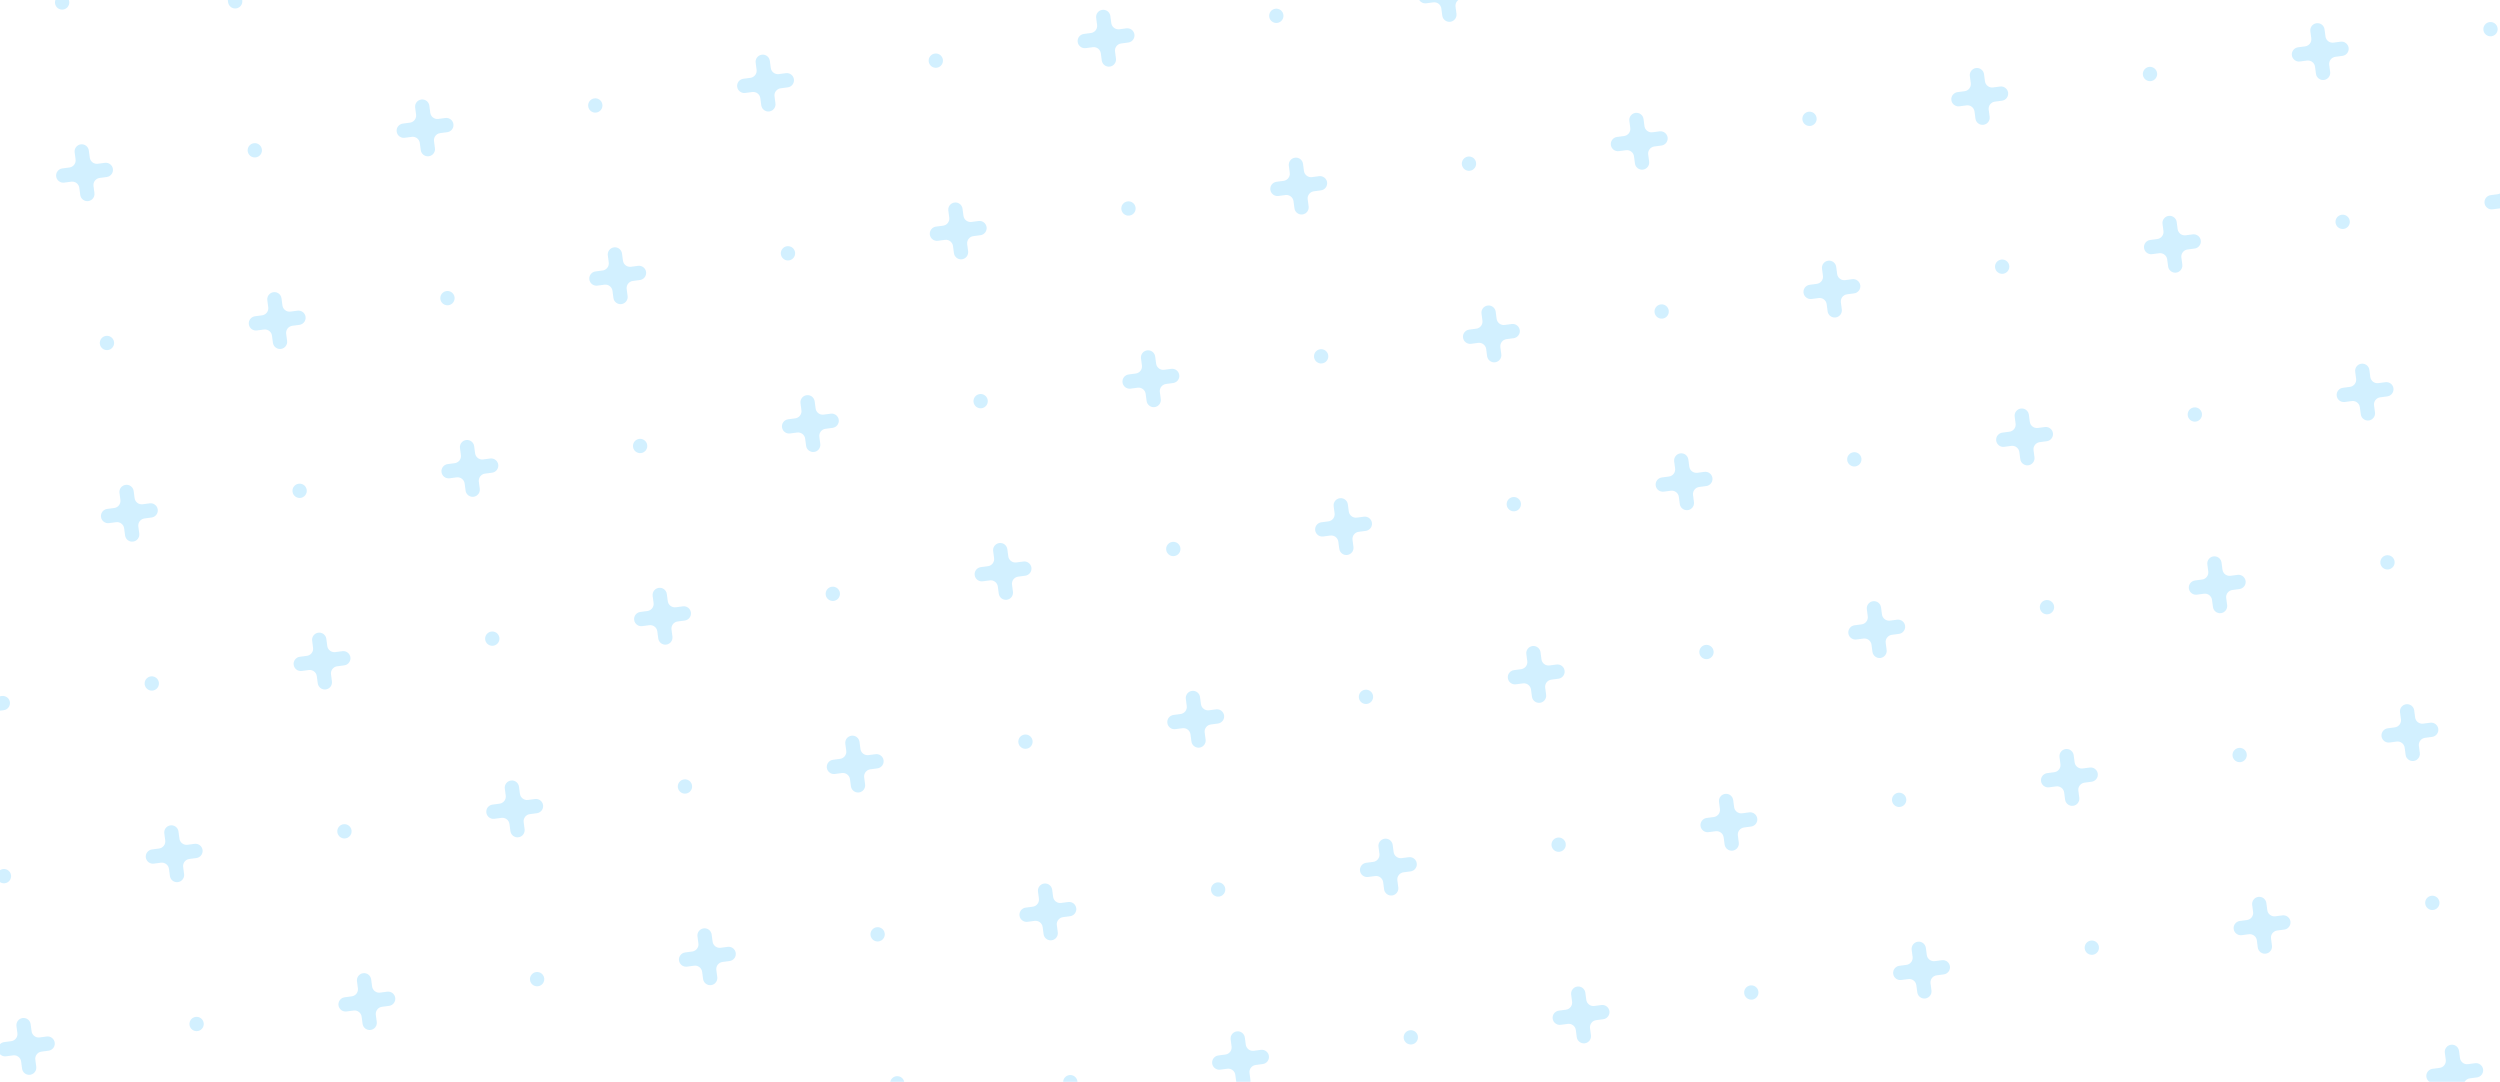 <svg width="3494" height="1512" viewBox="0 0 3494 1512" fill="none" xmlns="http://www.w3.org/2000/svg">
<g opacity="0.25">
<path d="M3425.52 1460.12C3420.05 1460.84 3416.19 1465.87 3416.91 1471.34L3418.22 1481.26C3418.94 1486.73 3415.09 1491.75 3409.61 1492.48L3399.7 1493.78C3394.22 1494.5 3390.37 1499.52 3391.09 1505C3391.81 1510.48 3396.83 1514.33 3402.31 1513.61L3412.22 1512.3C3417.7 1511.58 3422.72 1515.44 3423.44 1520.91L3424.75 1530.83C3425.47 1536.3 3430.49 1540.16 3435.96 1539.44C3441.44 1538.72 3445.29 1533.69 3444.57 1528.22L3443.27 1518.3C3442.55 1512.83 3446.4 1507.8 3451.88 1507.08L3461.79 1505.78C3467.27 1505.06 3471.12 1500.03 3470.4 1494.56C3469.68 1489.08 3464.66 1485.23 3459.18 1485.95L3449.27 1487.25C3443.79 1487.98 3438.77 1484.12 3438.05 1478.64L3436.74 1468.73C3436.02 1463.25 3431 1459.4 3425.52 1460.12Z" fill="#4CC2FF"/>
<path d="M112.931 201.736C107.455 202.457 103.601 207.48 104.322 212.955L105.627 222.87C106.348 228.346 102.493 233.369 97.018 234.09L87.103 235.395C81.628 236.116 77.773 241.139 78.494 246.615C79.215 252.09 84.238 255.945 89.714 255.224L99.628 253.919C105.104 253.198 110.127 257.052 110.848 262.528L112.153 272.442C112.874 277.918 117.897 281.772 123.373 281.051C128.849 280.33 132.703 275.307 131.982 269.832L130.677 259.917C129.956 254.442 133.81 249.418 139.286 248.697L149.201 247.392C154.676 246.671 158.531 241.648 157.81 236.173C157.089 230.697 152.066 226.842 146.59 227.563L136.676 228.869C131.2 229.589 126.177 225.735 125.456 220.259L124.151 210.345C123.43 204.869 118.406 201.015 112.931 201.736Z" fill="#4CC2FF"/>
<circle cx="86.826" cy="3.447" r="10" transform="rotate(-7.5 86.826 3.447)" fill="#4CC2FF"/>
<path d="M319.551 -67.537C314.076 -66.816 310.221 -61.793 310.942 -56.318L312.247 -46.403C312.968 -40.928 309.114 -35.904 303.638 -35.183L293.724 -33.878C288.248 -33.157 284.394 -28.134 285.115 -22.658C285.835 -17.183 290.859 -13.328 296.334 -14.049L306.249 -15.354C311.724 -16.075 316.748 -12.221 317.468 -6.745L318.774 3.169C319.495 8.645 324.518 12.499 329.993 11.778C335.469 11.057 339.323 6.034 338.603 0.559L337.297 -9.356C336.576 -14.831 340.431 -19.855 345.906 -20.576L355.821 -21.881C361.297 -22.602 365.151 -27.625 364.43 -33.1C363.709 -38.576 358.686 -42.431 353.21 -41.71L343.296 -40.404C337.82 -39.684 332.797 -43.538 332.076 -49.014L330.771 -58.928C330.05 -64.404 325.027 -68.258 319.551 -67.537Z" fill="#4CC2FF"/>
<path d="M588.824 139.083C583.349 139.804 579.494 144.827 580.215 150.303L581.52 160.217C582.241 165.693 578.387 170.716 572.911 171.437L562.997 172.742C557.521 173.463 553.667 178.486 554.388 183.962C555.108 189.438 560.132 193.292 565.607 192.571L575.522 191.266C580.997 190.545 586.021 194.4 586.741 199.875L588.047 209.79C588.768 215.265 593.791 219.12 599.266 218.399C604.742 217.678 608.597 212.655 607.876 207.179L606.57 197.265C605.85 191.789 609.704 186.766 615.18 186.045L625.094 184.74C630.57 184.019 634.424 178.996 633.703 173.52C632.982 168.044 627.959 164.19 622.483 164.911L612.569 166.216C607.093 166.937 602.07 163.082 601.349 157.607L600.044 147.692C599.323 142.217 594.3 138.362 588.824 139.083Z" fill="#4CC2FF"/>
<circle cx="356.099" cy="210.067" r="10" transform="rotate(-7.5 356.099 210.067)" fill="#4CC2FF"/>
<path d="M1064.72 76.431C1059.24 77.151 1055.39 82.175 1056.11 87.65L1057.41 97.565C1058.13 103.04 1054.28 108.064 1048.8 108.784L1038.89 110.09C1033.41 110.811 1029.56 115.834 1030.28 121.309C1031 126.785 1036.03 130.64 1041.5 129.919L1051.42 128.613C1056.89 127.893 1061.91 131.747 1062.63 137.223L1063.94 147.137C1064.66 152.613 1069.68 156.467 1075.16 155.746C1080.64 155.025 1084.49 150.002 1083.77 144.527L1082.46 134.612C1081.74 129.136 1085.6 124.113 1091.07 123.392L1100.99 122.087C1106.46 121.366 1110.32 116.343 1109.6 110.867C1108.88 105.392 1103.85 101.537 1098.38 102.258L1088.46 103.563C1082.99 104.284 1077.96 100.43 1077.24 94.954L1075.94 85.04C1075.22 79.564 1070.19 75.71 1064.72 76.431Z" fill="#4CC2FF"/>
<circle cx="831.992" cy="147.415" r="10" transform="rotate(-7.5 831.992 147.415)" fill="#4CC2FF"/>
<path d="M1540.61 13.778C1535.14 14.499 1531.28 19.522 1532 24.998L1533.31 34.912C1534.03 40.388 1530.17 45.411 1524.7 46.132L1514.78 47.437C1509.31 48.158 1505.45 53.181 1506.17 58.657C1506.9 64.132 1511.92 67.987 1517.39 67.266L1527.31 65.961C1532.78 65.24 1537.81 69.094 1538.53 74.57L1539.83 84.484C1540.55 89.96 1545.58 93.814 1551.05 93.094C1556.53 92.373 1560.38 87.35 1559.66 81.874L1558.36 71.96C1557.64 66.484 1561.49 61.461 1566.97 60.74L1576.88 59.434C1582.36 58.714 1586.21 53.69 1585.49 48.215C1584.77 42.739 1579.75 38.885 1574.27 39.606L1564.36 40.911C1558.88 41.632 1553.86 37.777 1553.14 32.302L1551.83 22.387C1551.11 16.912 1546.09 13.057 1540.61 13.778Z" fill="#4CC2FF"/>
<circle cx="1307.89" cy="84.762" r="10" transform="rotate(-7.5 1307.89 84.762)" fill="#4CC2FF"/>
<path d="M2016.5 -48.874C2011.03 -48.154 2007.17 -43.13 2007.9 -37.655L2009.2 -27.74C2009.92 -22.265 2006.07 -17.241 2000.59 -16.521L1990.68 -15.215C1985.2 -14.495 1981.35 -9.471 1982.07 -3.996C1982.79 1.48 1987.81 5.334 1993.29 4.614L2003.2 3.308C2008.68 2.587 2013.7 6.442 2014.42 11.917L2015.73 21.832C2016.45 27.308 2021.47 31.162 2026.95 30.441C2032.42 29.72 2036.28 24.697 2035.56 19.221L2034.25 9.307C2033.53 3.831 2037.38 -1.192 2042.86 -1.913L2052.77 -3.218C2058.25 -3.939 2062.1 -8.962 2061.38 -14.438C2060.66 -19.913 2055.64 -23.768 2050.16 -23.047L2040.25 -21.742C2034.77 -21.021 2029.75 -24.875 2029.03 -30.351L2027.72 -40.265C2027 -45.741 2021.98 -49.595 2016.5 -48.874Z" fill="#4CC2FF"/>
<circle cx="1783.78" cy="22.11" r="10" transform="rotate(-7.5 1783.78 22.11)" fill="#4CC2FF"/>
<path d="M2761.67 95.093C2756.2 95.814 2752.34 100.838 2753.06 106.313L2754.37 116.228C2755.09 121.703 2751.23 126.726 2745.76 127.447L2735.84 128.753C2730.37 129.473 2726.51 134.497 2727.23 139.972C2727.96 145.448 2732.98 149.302 2738.45 148.581L2748.37 147.276C2753.84 146.555 2758.87 150.41 2759.59 155.885L2760.89 165.8C2761.61 171.275 2766.64 175.13 2772.11 174.409C2777.59 173.688 2781.44 168.665 2780.72 163.189L2779.42 153.275C2778.7 147.799 2782.55 142.776 2788.03 142.055L2797.94 140.75C2803.42 140.029 2807.27 135.006 2806.55 129.53C2805.83 124.055 2800.81 120.2 2795.33 120.921L2785.42 122.226C2779.94 122.947 2774.92 119.093 2774.2 113.617L2772.89 103.703C2772.17 98.227 2767.15 94.373 2761.67 95.093Z" fill="#4CC2FF"/>
<path d="M3030.94 301.714C3025.47 302.435 3021.61 307.458 3022.34 312.934L3023.64 322.848C3024.36 328.324 3020.51 333.347 3015.03 334.068L3005.12 335.373C2999.64 336.094 2995.79 341.117 2996.51 346.593C2997.23 352.068 3002.25 355.923 3007.73 355.202L3017.64 353.897C3023.12 353.176 3028.14 357.03 3028.86 362.506L3030.17 372.42C3030.89 377.896 3035.91 381.75 3041.39 381.029C3046.86 380.309 3050.72 375.285 3050 369.81L3048.69 359.895C3047.97 354.42 3051.82 349.396 3057.3 348.676L3067.21 347.37C3072.69 346.649 3076.54 341.626 3075.82 336.151C3075.1 330.675 3070.08 326.821 3064.6 327.541L3054.69 328.847C3049.21 329.568 3044.19 325.713 3043.47 320.237L3042.16 310.323C3041.44 304.847 3036.42 300.993 3030.94 301.714Z" fill="#4CC2FF"/>
<circle cx="3004.84" cy="103.425" r="10" transform="rotate(-7.5 3004.84 103.425)" fill="#4CC2FF"/>
<circle cx="2798.22" cy="372.698" r="10" transform="rotate(-7.5 2798.22 372.698)" fill="#4CC2FF"/>
<path d="M3237.57 32.441C3232.09 33.162 3228.23 38.185 3228.96 43.66L3230.26 53.575C3230.98 59.051 3227.13 64.074 3221.65 64.795L3211.74 66.1C3206.26 66.821 3202.41 71.844 3203.13 77.32C3203.85 82.795 3208.87 86.65 3214.35 85.929L3224.26 84.624C3229.74 83.903 3234.76 87.757 3235.48 93.233L3236.79 103.147C3237.51 108.623 3242.53 112.477 3248.01 111.756C3253.48 111.036 3257.34 106.012 3256.62 100.537L3255.31 90.622C3254.59 85.147 3258.44 80.123 3263.92 79.403L3273.83 78.097C3279.31 77.376 3283.16 72.353 3282.44 66.878C3281.72 61.402 3276.7 57.547 3271.22 58.268L3261.31 59.574C3255.83 60.294 3250.81 56.44 3250.09 50.965L3248.78 41.05C3248.06 35.574 3243.04 31.72 3237.57 32.441Z" fill="#4CC2FF"/>
<path d="M3506.84 239.061C3501.36 239.782 3497.51 244.805 3498.23 250.281L3499.53 260.195C3500.25 265.671 3496.4 270.694 3490.92 271.415L3481.01 272.72C3475.53 273.441 3471.68 278.465 3472.4 283.94C3473.12 289.416 3478.15 293.27 3483.62 292.549L3493.54 291.244C3499.01 290.523 3504.03 294.378 3504.76 299.853L3506.06 309.768C3506.78 315.243 3511.8 319.098 3517.28 318.377C3522.76 317.656 3526.61 312.633 3525.89 307.157L3524.58 297.243C3523.86 291.767 3527.72 286.744 3533.19 286.023L3543.11 284.718C3548.58 283.997 3552.44 278.974 3551.72 273.498C3551 268.022 3545.97 264.168 3540.5 264.889L3530.58 266.194C3525.11 266.915 3520.08 263.061 3519.36 257.585L3518.06 247.67C3517.34 242.195 3512.31 238.34 3506.84 239.061Z" fill="#4CC2FF"/>
<circle cx="3480.73" cy="40.772" r="10" transform="rotate(-7.5 3480.73 40.772)" fill="#4CC2FF"/>
<circle cx="3274.11" cy="310.045" r="10" transform="rotate(-7.5 3274.11 310.045)" fill="#4CC2FF"/>
<path d="M175.583 677.629C170.108 678.35 166.253 683.373 166.974 688.849L168.279 698.763C169 704.239 165.146 709.262 159.67 709.983L149.756 711.288C144.28 712.009 140.426 717.033 141.147 722.508C141.868 727.984 146.891 731.838 152.366 731.117L162.281 729.812C167.756 729.091 172.78 732.946 173.501 738.421L174.806 748.336C175.527 753.811 180.55 757.666 186.025 756.945C191.501 756.224 195.356 751.201 194.635 745.725L193.329 735.811C192.609 730.335 196.463 725.312 201.939 724.591L211.853 723.286C217.329 722.565 221.183 717.542 220.462 712.066C219.741 706.59 214.718 702.736 209.243 703.457L199.328 704.762C193.852 705.483 188.829 701.628 188.108 696.153L186.803 686.238C186.082 680.763 181.059 676.908 175.583 677.629Z" fill="#4CC2FF"/>
<circle cx="149.478" cy="479.34" r="10" transform="rotate(-7.5 149.478 479.34)" fill="#4CC2FF"/>
<path d="M382.204 408.356C376.728 409.077 372.874 414.1 373.595 419.576L374.9 429.49C375.621 434.966 371.766 439.989 366.291 440.71L356.376 442.015C350.901 442.736 347.046 447.759 347.767 453.235C348.488 458.711 353.511 462.565 358.987 461.844L368.901 460.539C374.377 459.818 379.4 463.673 380.121 469.148L381.426 479.063C382.147 484.538 387.17 488.393 392.646 487.672C398.122 486.951 401.976 481.928 401.255 476.452L399.95 466.538C399.229 461.062 403.083 456.039 408.559 455.318L418.474 454.013C423.949 453.292 427.804 448.269 427.083 442.793C426.362 437.317 421.339 433.463 415.863 434.184L405.949 435.489C400.473 436.21 395.45 432.355 394.729 426.88L393.424 416.965C392.703 411.49 387.679 407.635 382.204 408.356Z" fill="#4CC2FF"/>
<path d="M651.477 614.977C646.001 615.698 642.147 620.721 642.868 626.196L644.173 636.111C644.894 641.586 641.039 646.61 635.564 647.331L625.649 648.636C620.174 649.357 616.319 654.38 617.04 659.856C617.761 665.331 622.784 669.186 628.26 668.465L638.174 667.159C643.65 666.439 648.673 670.293 649.394 675.769L650.699 685.683C651.42 691.159 656.443 695.013 661.919 694.292C667.395 693.571 671.249 688.548 670.528 683.073L669.223 673.158C668.502 667.683 672.357 662.659 677.832 661.938L687.747 660.633C693.222 659.912 697.077 654.889 696.356 649.413C695.635 643.938 690.612 640.083 685.136 640.804L675.222 642.11C669.746 642.83 664.723 638.976 664.002 633.5L662.697 623.586C661.976 618.11 656.953 614.256 651.477 614.977Z" fill="#4CC2FF"/>
<circle cx="625.372" cy="416.688" r="10" transform="rotate(-7.5 625.372 416.688)" fill="#4CC2FF"/>
<circle cx="418.751" cy="685.961" r="10" transform="rotate(-7.5 418.751 685.961)" fill="#4CC2FF"/>
<path d="M858.097 345.704C852.622 346.425 848.767 351.448 849.488 356.923L850.793 366.838C851.514 372.313 847.66 377.337 842.184 378.058L832.27 379.363C826.794 380.084 822.94 385.107 823.661 390.583C824.382 396.058 829.405 399.913 834.88 399.192L844.795 397.886C850.27 397.166 855.294 401.02 856.015 406.496L857.32 416.41C858.041 421.886 863.064 425.74 868.539 425.019C874.015 424.298 877.87 419.275 877.149 413.8L875.843 403.885C875.123 398.409 878.977 393.386 884.453 392.665L894.367 391.36C899.843 390.639 903.697 385.616 902.976 380.14C902.255 374.665 897.232 370.81 891.757 371.531L881.842 372.836C876.366 373.557 871.343 369.703 870.622 364.227L869.317 354.313C868.596 348.837 863.573 344.983 858.097 345.704Z" fill="#4CC2FF"/>
<path d="M1127.37 552.324C1121.89 553.045 1118.04 558.068 1118.76 563.544L1120.07 573.458C1120.79 578.934 1116.93 583.957 1111.46 584.678L1101.54 585.983C1096.07 586.704 1092.21 591.727 1092.93 597.203C1093.65 602.679 1098.68 606.533 1104.15 605.812L1114.07 604.507C1119.54 603.786 1124.57 607.64 1125.29 613.116L1126.59 623.031C1127.31 628.506 1132.34 632.361 1137.81 631.64C1143.29 630.919 1147.14 625.896 1146.42 620.42L1145.12 610.506C1144.4 605.03 1148.25 600.007 1153.73 599.286L1163.64 597.981C1169.12 597.26 1172.97 592.236 1172.25 586.761C1171.53 581.285 1166.51 577.431 1161.03 578.152L1151.12 579.457C1145.64 580.178 1140.62 576.323 1139.9 570.848L1138.59 560.933C1137.87 555.458 1132.85 551.603 1127.37 552.324Z" fill="#4CC2FF"/>
<circle cx="1101.27" cy="354.035" r="10" transform="rotate(-7.5 1101.27 354.035)" fill="#4CC2FF"/>
<circle cx="894.645" cy="623.308" r="10" transform="rotate(-7.5 894.645 623.308)" fill="#4CC2FF"/>
<path d="M1333.99 283.051C1328.52 283.772 1324.66 288.795 1325.38 294.271L1326.69 304.185C1327.41 309.661 1323.55 314.684 1318.08 315.405L1308.16 316.71C1302.69 317.431 1298.83 322.454 1299.55 327.93C1300.28 333.406 1305.3 337.26 1310.77 336.539L1320.69 335.234C1326.16 334.513 1331.19 338.367 1331.91 343.843L1333.21 353.757C1333.93 359.233 1338.96 363.088 1344.43 362.367C1349.91 361.646 1353.76 356.623 1353.04 351.147L1351.74 341.233C1351.02 335.757 1354.87 330.734 1360.35 330.013L1370.26 328.708C1375.74 327.987 1379.59 322.963 1378.87 317.488C1378.15 312.012 1373.13 308.158 1367.65 308.879L1357.74 310.184C1352.26 310.905 1347.24 307.05 1346.52 301.575L1345.21 291.66C1344.49 286.185 1339.47 282.33 1333.99 283.051Z" fill="#4CC2FF"/>
<path d="M1603.26 489.672C1597.79 490.392 1593.93 495.416 1594.65 500.891L1595.96 510.806C1596.68 516.281 1592.83 521.305 1587.35 522.025L1577.44 523.331C1571.96 524.052 1568.11 529.075 1568.83 534.55C1569.55 540.026 1574.57 543.88 1580.05 543.16L1589.96 541.854C1595.44 541.133 1600.46 544.988 1601.18 550.464L1602.49 560.378C1603.21 565.854 1608.23 569.708 1613.71 568.987C1619.18 568.266 1623.04 563.243 1622.32 557.767L1621.01 547.853C1620.29 542.377 1624.14 537.354 1629.62 536.633L1639.53 535.328C1645.01 534.607 1648.86 529.584 1648.14 524.108C1647.42 518.633 1642.4 514.778 1636.92 515.499L1627.01 516.804C1621.53 517.525 1616.51 513.671 1615.79 508.195L1614.48 498.281C1613.76 492.805 1608.74 488.951 1603.26 489.672Z" fill="#4CC2FF"/>
<circle cx="1577.16" cy="291.383" r="10" transform="rotate(-7.5 1577.16 291.383)" fill="#4CC2FF"/>
<circle cx="1370.54" cy="560.656" r="10" transform="rotate(-7.5 1370.54 560.656)" fill="#4CC2FF"/>
<path d="M1809.88 220.399C1804.41 221.119 1800.55 226.143 1801.28 231.618L1802.58 241.533C1803.3 247.008 1799.45 252.032 1793.97 252.752L1784.06 254.058C1778.58 254.779 1774.73 259.802 1775.45 265.277C1776.17 270.753 1781.19 274.607 1786.67 273.887L1796.58 272.581C1802.06 271.86 1807.08 275.715 1807.8 281.19L1809.11 291.105C1809.83 296.581 1814.85 300.435 1820.33 299.714C1825.8 298.993 1829.66 293.97 1828.94 288.494L1827.63 278.58C1826.91 273.104 1830.76 268.081 1836.24 267.36L1846.15 266.055C1851.63 265.334 1855.48 260.311 1854.76 254.835C1854.04 249.36 1849.02 245.505 1843.54 246.226L1833.63 247.531C1828.15 248.252 1823.13 244.398 1822.41 238.922L1821.1 229.008C1820.38 223.532 1815.36 219.678 1809.88 220.399Z" fill="#4CC2FF"/>
<path d="M2079.16 427.019C2073.68 427.74 2069.83 432.763 2070.55 438.239L2071.85 448.153C2072.57 453.629 2068.72 458.652 2063.24 459.373L2053.33 460.678C2047.85 461.399 2044 466.422 2044.72 471.898C2045.44 477.373 2050.46 481.228 2055.94 480.507L2065.85 479.202C2071.33 478.481 2076.35 482.335 2077.07 487.811L2078.38 497.725C2079.1 503.201 2084.12 507.055 2089.6 506.335C2095.08 505.614 2098.93 500.59 2098.21 495.115L2096.9 485.2C2096.18 479.725 2100.04 474.702 2105.51 473.981L2115.43 472.675C2120.9 471.955 2124.76 466.931 2124.04 461.456C2123.32 455.98 2118.29 452.126 2112.82 452.847L2102.9 454.152C2097.43 454.873 2092.4 451.018 2091.68 445.543L2090.38 435.628C2089.66 430.153 2084.63 426.298 2079.16 427.019Z" fill="#4CC2FF"/>
<circle cx="2053.05" cy="228.73" r="10" transform="rotate(-7.5 2053.05 228.73)" fill="#4CC2FF"/>
<circle cx="1846.43" cy="498.003" r="10" transform="rotate(-7.5 1846.43 498.003)" fill="#4CC2FF"/>
<path d="M2285.78 157.746C2280.3 158.467 2276.45 163.49 2277.17 168.966L2278.47 178.88C2279.19 184.356 2275.34 189.379 2269.86 190.1L2259.95 191.405C2254.47 192.126 2250.62 197.149 2251.34 202.625C2252.06 208.1 2257.09 211.955 2262.56 211.234L2272.48 209.929C2277.95 209.208 2282.97 213.062 2283.7 218.538L2285 228.452C2285.72 233.928 2290.74 237.782 2296.22 237.062C2301.7 236.341 2305.55 231.317 2304.83 225.842L2303.52 215.927C2302.8 210.452 2306.66 205.429 2312.13 204.708L2322.05 203.402C2327.52 202.682 2331.38 197.658 2330.66 192.183C2329.94 186.707 2324.91 182.853 2319.44 183.574L2309.52 184.879C2304.05 185.6 2299.02 181.745 2298.3 176.27L2297 166.355C2296.28 160.88 2291.25 157.025 2285.78 157.746Z" fill="#4CC2FF"/>
<path d="M2555.05 364.366C2549.58 365.087 2545.72 370.111 2546.44 375.586L2547.75 385.501C2548.47 390.976 2544.61 395.999 2539.14 396.72L2529.22 398.026C2523.75 398.746 2519.89 403.77 2520.61 409.245C2521.34 414.721 2526.36 418.575 2531.83 417.854L2541.75 416.549C2547.22 415.828 2552.25 419.683 2552.97 425.158L2554.27 435.073C2554.99 440.548 2560.02 444.403 2565.49 443.682C2570.97 442.961 2574.82 437.938 2574.1 432.462L2572.8 422.548C2572.08 417.072 2575.93 412.049 2581.41 411.328L2591.32 410.023C2596.8 409.302 2600.65 404.279 2599.93 398.803C2599.21 393.328 2594.19 389.473 2588.71 390.194L2578.8 391.499C2573.32 392.22 2568.3 388.366 2567.58 382.89L2566.27 372.976C2565.55 367.5 2560.53 363.646 2555.05 364.366Z" fill="#4CC2FF"/>
<circle cx="2528.95" cy="166.077" r="10" transform="rotate(-7.5 2528.95 166.077)" fill="#4CC2FF"/>
<circle cx="2322.33" cy="435.351" r="10" transform="rotate(-7.5 2322.33 435.351)" fill="#4CC2FF"/>
<path d="M2824.32 570.987C2818.85 571.708 2814.99 576.731 2815.71 582.207L2817.02 592.121C2817.74 597.597 2813.89 602.62 2808.41 603.341L2798.5 604.646C2793.02 605.367 2789.17 610.39 2789.89 615.866C2790.61 621.341 2795.63 625.196 2801.11 624.475L2811.02 623.17C2816.5 622.449 2821.52 626.303 2822.24 631.779L2823.55 641.693C2824.27 647.169 2829.29 651.023 2834.77 650.302C2840.24 649.582 2844.1 644.558 2843.38 639.083L2842.07 629.168C2841.35 623.693 2845.2 618.669 2850.68 617.949L2860.59 616.643C2866.07 615.922 2869.92 610.899 2869.2 605.424C2868.48 599.948 2863.46 596.094 2857.98 596.814L2848.07 598.12C2842.59 598.841 2837.57 594.986 2836.85 589.511L2835.54 579.596C2834.82 574.12 2829.8 570.266 2824.32 570.987Z" fill="#4CC2FF"/>
<path d="M3093.6 777.607C3088.12 778.328 3084.27 783.351 3084.99 788.827L3086.29 798.742C3087.01 804.217 3083.16 809.24 3077.68 809.961L3067.77 811.267C3062.29 811.987 3058.44 817.011 3059.16 822.486C3059.88 827.962 3064.9 831.816 3070.38 831.095L3080.29 829.79C3085.77 829.069 3090.79 832.924 3091.51 838.399L3092.82 848.314C3093.54 853.789 3098.56 857.644 3104.04 856.923C3109.51 856.202 3113.37 851.179 3112.65 845.703L3111.34 835.789C3110.62 830.313 3114.48 825.29 3119.95 824.569L3129.87 823.264C3135.34 822.543 3139.2 817.52 3138.48 812.044C3137.75 806.569 3132.73 802.714 3127.26 803.435L3117.34 804.74C3111.87 805.461 3106.84 801.607 3106.12 796.131L3104.82 786.217C3104.1 780.741 3099.07 776.887 3093.6 777.607Z" fill="#4CC2FF"/>
<circle cx="3067.49" cy="579.318" r="10" transform="rotate(-7.5 3067.49 579.318)" fill="#4CC2FF"/>
<circle cx="2860.87" cy="848.591" r="10" transform="rotate(-7.5 2860.87 848.591)" fill="#4CC2FF"/>
<path d="M3300.22 508.334C3294.74 509.055 3290.89 514.078 3291.61 519.554L3292.91 529.469C3293.63 534.944 3289.78 539.967 3284.3 540.688L3274.39 541.993C3268.91 542.714 3265.06 547.738 3265.78 553.213C3266.5 558.689 3271.52 562.543 3277 561.822L3286.92 560.517C3292.39 559.796 3297.41 563.651 3298.13 569.126L3299.44 579.041C3300.16 584.516 3305.18 588.371 3310.66 587.65C3316.14 586.929 3319.99 581.906 3319.27 576.43L3317.96 566.516C3317.24 561.04 3321.1 556.017 3326.57 555.296L3336.49 553.991C3341.96 553.27 3345.82 548.247 3345.1 542.771C3344.38 537.295 3339.35 533.441 3333.88 534.162L3323.96 535.467C3318.49 536.188 3313.46 532.334 3312.74 526.858L3311.44 516.944C3310.72 511.468 3305.69 507.613 3300.22 508.334Z" fill="#4CC2FF"/>
<circle cx="3336.76" cy="785.939" r="10" transform="rotate(-7.5 3336.76 785.939)" fill="#4CC2FF"/>
<path d="M-31.037 946.902C-36.513 947.623 -40.367 952.646 -39.646 958.122L-38.341 968.036C-37.62 973.512 -41.475 978.535 -46.95 979.256L-56.865 980.561C-62.34 981.282 -66.195 986.306 -65.474 991.781C-64.753 997.257 -59.73 1001.11 -54.254 1000.39L-44.34 999.085C-38.864 998.364 -33.841 1002.22 -33.12 1007.69L-31.815 1017.61C-31.094 1023.08 -26.071 1026.94 -20.595 1026.22C-15.119 1025.5 -11.265 1020.47 -11.986 1015L-13.291 1005.08C-14.012 999.608 -10.158 994.585 -4.682 993.864L5.233 992.559C10.708 991.838 14.563 986.815 13.842 981.339C13.121 975.863 8.098 972.009 2.622 972.73L-7.292 974.035C-12.768 974.756 -17.791 970.902 -18.512 965.426L-19.817 955.511C-20.538 950.036 -25.561 946.181 -31.037 946.902Z" fill="#4CC2FF"/>
<path d="M238.236 1153.52C232.76 1154.24 228.906 1159.27 229.627 1164.74L230.932 1174.66C231.653 1180.13 227.798 1185.16 222.323 1185.88L212.408 1187.18C206.933 1187.9 203.078 1192.93 203.799 1198.4C204.52 1203.88 209.543 1207.73 215.019 1207.01L224.933 1205.71C230.409 1204.98 235.432 1208.84 236.153 1214.31L237.458 1224.23C238.179 1229.7 243.202 1233.56 248.678 1232.84C254.154 1232.12 258.008 1227.09 257.287 1221.62L255.982 1211.7C255.261 1206.23 259.116 1201.21 264.591 1200.48L274.506 1199.18C279.981 1198.46 283.836 1193.44 283.115 1187.96C282.394 1182.48 277.371 1178.63 271.895 1179.35L261.981 1180.66C256.505 1181.38 251.482 1177.52 250.761 1172.05L249.456 1162.13C248.735 1156.66 243.712 1152.8 238.236 1153.52Z" fill="#4CC2FF"/>
<circle cx="212.131" cy="955.234" r="10" transform="rotate(-7.5 212.131 955.234)" fill="#4CC2FF"/>
<circle cx="5.51" cy="1224.51" r="10" transform="rotate(-7.5 5.51 1224.51)" fill="#4CC2FF"/>
<path d="M444.856 884.25C439.381 884.971 435.526 889.994 436.247 895.469L437.553 905.384C438.273 910.86 434.419 915.883 428.943 916.604L419.029 917.909C413.553 918.63 409.699 923.653 410.42 929.129C411.141 934.604 416.164 938.459 421.639 937.738L431.554 936.433C437.029 935.712 442.053 939.566 442.774 945.042L444.079 954.956C444.8 960.432 449.823 964.286 455.299 963.565C460.774 962.844 464.629 957.821 463.908 952.346L462.602 942.431C461.882 936.956 465.736 931.932 471.212 931.211L481.126 929.906C486.602 929.185 490.456 924.162 489.735 918.687C489.014 913.211 483.991 909.356 478.516 910.077L468.601 911.383C463.126 912.103 458.102 908.249 457.381 902.773L456.076 892.859C455.355 887.383 450.332 883.529 444.856 884.25Z" fill="#4CC2FF"/>
<path d="M714.129 1090.87C708.654 1091.59 704.799 1096.61 705.52 1102.09L706.826 1112C707.546 1117.48 703.692 1122.5 698.216 1123.22L688.302 1124.53C682.826 1125.25 678.972 1130.27 679.693 1135.75C680.414 1141.22 685.437 1145.08 690.912 1144.36L700.827 1143.05C706.302 1142.33 711.326 1146.19 712.047 1151.66L713.352 1161.58C714.073 1167.05 719.096 1170.91 724.572 1170.19C730.047 1169.46 733.902 1164.44 733.181 1158.97L731.876 1149.05C731.155 1143.58 735.009 1138.55 740.485 1137.83L750.399 1136.53C755.875 1135.81 759.729 1130.78 759.008 1125.31C758.287 1119.83 753.264 1115.98 747.789 1116.7L737.874 1118C732.399 1118.72 727.375 1114.87 726.654 1109.39L725.349 1099.48C724.628 1094 719.605 1090.15 714.129 1090.87Z" fill="#4CC2FF"/>
<circle cx="688.024" cy="892.581" r="10" transform="rotate(-7.5 688.024 892.581)" fill="#4CC2FF"/>
<circle cx="481.404" cy="1161.85" r="10" transform="rotate(-7.5 481.404 1161.85)" fill="#4CC2FF"/>
<path d="M920.75 821.597C915.274 822.318 911.42 827.341 912.141 832.817L913.446 842.731C914.167 848.207 910.312 853.23 904.837 853.951L894.922 855.256C889.447 855.977 885.592 861 886.313 866.476C887.034 871.952 892.057 875.806 897.533 875.085L907.447 873.78C912.923 873.059 917.946 876.914 918.667 882.389L919.972 892.304C920.693 897.779 925.716 901.634 931.192 900.913C936.668 900.192 940.522 895.169 939.801 889.693L938.496 879.779C937.775 874.303 941.63 869.28 947.105 868.559L957.02 867.254C962.495 866.533 966.35 861.51 965.629 856.034C964.908 850.558 959.885 846.704 954.409 847.425L944.495 848.73C939.019 849.451 933.996 845.596 933.275 840.121L931.97 830.206C931.249 824.731 926.226 820.876 920.75 821.597Z" fill="#4CC2FF"/>
<path d="M1190.02 1028.22C1184.55 1028.94 1180.69 1033.96 1181.41 1039.44L1182.72 1049.35C1183.44 1054.83 1179.59 1059.85 1174.11 1060.57L1164.2 1061.88C1158.72 1062.6 1154.87 1067.62 1155.59 1073.1C1156.31 1078.57 1161.33 1082.43 1166.81 1081.71L1176.72 1080.4C1182.2 1079.68 1187.22 1083.53 1187.94 1089.01L1189.25 1098.92C1189.97 1104.4 1194.99 1108.25 1200.47 1107.53C1205.94 1106.81 1209.8 1101.79 1209.07 1096.31L1207.77 1086.4C1207.05 1080.92 1210.9 1075.9 1216.38 1075.18L1226.29 1073.87C1231.77 1073.15 1235.62 1068.13 1234.9 1062.65C1234.18 1057.18 1229.16 1053.32 1223.68 1054.05L1213.77 1055.35C1208.29 1056.07 1203.27 1052.22 1202.55 1046.74L1201.24 1036.83C1200.52 1031.35 1195.5 1027.5 1190.02 1028.22Z" fill="#4CC2FF"/>
<circle cx="1163.92" cy="829.929" r="10" transform="rotate(-7.5 1163.92 829.929)" fill="#4CC2FF"/>
<circle cx="957.297" cy="1099.2" r="10" transform="rotate(-7.5 957.297 1099.2)" fill="#4CC2FF"/>
<path d="M1396.64 758.945C1391.17 759.665 1387.31 764.689 1388.03 770.164L1389.34 780.079C1390.06 785.554 1386.21 790.578 1380.73 791.298L1370.82 792.604C1365.34 793.325 1361.49 798.348 1362.21 803.823C1362.93 809.299 1367.95 813.154 1373.43 812.433L1383.34 811.127C1388.82 810.406 1393.84 814.261 1394.56 819.737L1395.87 829.651C1396.59 835.127 1401.61 838.981 1407.09 838.26C1412.56 837.539 1416.42 832.516 1415.69 827.04L1414.39 817.126C1413.67 811.65 1417.52 806.627 1423 805.906L1432.91 804.601C1438.39 803.88 1442.24 798.857 1441.52 793.381C1440.8 787.906 1435.78 784.051 1430.3 784.772L1420.39 786.077C1414.91 786.798 1409.89 782.944 1409.17 777.468L1407.86 767.554C1407.14 762.078 1402.12 758.224 1396.64 758.945Z" fill="#4CC2FF"/>
<path d="M1665.92 965.565C1660.44 966.286 1656.59 971.309 1657.31 976.785L1658.61 986.699C1659.33 992.175 1655.48 997.198 1650 997.919L1640.09 999.224C1634.61 999.945 1630.76 1004.97 1631.48 1010.44C1632.2 1015.92 1637.22 1019.77 1642.7 1019.05L1652.61 1017.75C1658.09 1017.03 1663.11 1020.88 1663.83 1026.36L1665.14 1036.27C1665.86 1041.75 1670.88 1045.6 1676.36 1044.88C1681.83 1044.16 1685.69 1039.14 1684.97 1033.66L1683.66 1023.75C1682.94 1018.27 1686.8 1013.25 1692.27 1012.53L1702.19 1011.22C1707.66 1010.5 1711.52 1005.48 1710.8 1000C1710.07 994.526 1705.05 990.672 1699.58 991.393L1689.66 992.698C1684.19 993.419 1679.16 989.564 1678.44 984.089L1677.14 974.174C1676.42 968.699 1671.39 964.844 1665.92 965.565Z" fill="#4CC2FF"/>
<circle cx="1639.81" cy="767.276" r="10" transform="rotate(-7.5 1639.81 767.276)" fill="#4CC2FF"/>
<circle cx="1433.19" cy="1036.55" r="10" transform="rotate(-7.5 1433.19 1036.55)" fill="#4CC2FF"/>
<path d="M1872.54 696.292C1867.06 697.013 1863.21 702.036 1863.93 707.512L1865.23 717.426C1865.95 722.902 1862.1 727.925 1856.62 728.646L1846.71 729.951C1841.23 730.672 1837.38 735.695 1838.1 741.171C1838.82 746.646 1843.84 750.501 1849.32 749.78L1859.23 748.475C1864.71 747.754 1869.73 751.608 1870.45 757.084L1871.76 766.998C1872.48 772.474 1877.5 776.329 1882.98 775.608C1888.45 774.887 1892.31 769.864 1891.59 764.388L1890.28 754.473C1889.56 748.998 1893.42 743.975 1898.89 743.254L1908.81 741.949C1914.28 741.228 1918.14 736.204 1917.42 730.729C1916.69 725.253 1911.67 721.399 1906.2 722.12L1896.28 723.425C1890.81 724.146 1885.78 720.291 1885.06 714.816L1883.76 704.901C1883.04 699.426 1878.01 695.571 1872.54 696.292Z" fill="#4CC2FF"/>
<path d="M2141.81 902.912C2136.33 903.633 2132.48 908.657 2133.2 914.132L2134.51 924.047C2135.23 929.522 2131.37 934.545 2125.9 935.266L2115.98 936.572C2110.51 937.293 2106.65 942.316 2107.37 947.791C2108.09 953.267 2113.12 957.121 2118.59 956.401L2128.51 955.095C2133.98 954.374 2139.01 958.229 2139.73 963.704L2141.03 973.619C2141.75 979.094 2146.78 982.949 2152.25 982.228C2157.73 981.507 2161.58 976.484 2160.86 971.008L2159.56 961.094C2158.84 955.618 2162.69 950.595 2168.17 949.874L2178.08 948.569C2183.56 947.848 2187.41 942.825 2186.69 937.349C2185.97 931.874 2180.94 928.019 2175.47 928.74L2165.55 930.045C2160.08 930.766 2155.06 926.912 2154.33 921.436L2153.03 911.522C2152.31 906.046 2147.29 902.192 2141.81 902.912Z" fill="#4CC2FF"/>
<circle cx="2115.7" cy="704.624" r="10" transform="rotate(-7.5 2115.7 704.624)" fill="#4CC2FF"/>
<circle cx="1909.08" cy="973.897" r="10" transform="rotate(-7.5 1909.08 973.897)" fill="#4CC2FF"/>
<path d="M2348.43 633.639C2342.95 634.36 2339.1 639.384 2339.82 644.859L2341.13 654.774C2341.85 660.249 2337.99 665.272 2332.52 665.993L2322.6 667.299C2317.13 668.019 2313.27 673.043 2313.99 678.518C2314.71 683.994 2319.74 687.848 2325.21 687.128L2335.13 685.822C2340.6 685.101 2345.63 688.956 2346.35 694.431L2347.65 704.346C2348.37 709.821 2353.4 713.676 2358.87 712.955C2364.35 712.234 2368.2 707.211 2367.48 701.735L2366.18 691.821C2365.46 686.345 2369.31 681.322 2374.79 680.601L2384.7 679.296C2390.18 678.575 2394.03 673.552 2393.31 668.076C2392.59 662.601 2387.57 658.746 2382.09 659.467L2372.18 660.772C2366.7 661.493 2361.68 657.639 2360.96 652.163L2359.65 642.249C2358.93 636.773 2353.91 632.919 2348.43 633.639Z" fill="#4CC2FF"/>
<path d="M2617.7 840.26C2612.23 840.981 2608.37 846.004 2609.09 851.48L2610.4 861.394C2611.12 866.87 2607.27 871.893 2601.79 872.614L2591.88 873.919C2586.4 874.64 2582.55 879.663 2583.27 885.139C2583.99 890.614 2589.01 894.469 2594.49 893.748L2604.4 892.443C2609.88 891.722 2614.9 895.576 2615.62 901.052L2616.93 910.966C2617.65 916.442 2622.67 920.296 2628.15 919.576C2633.62 918.855 2637.48 913.831 2636.75 908.356L2635.45 898.441C2634.73 892.966 2638.58 887.943 2644.06 887.222L2653.97 885.916C2659.45 885.196 2663.3 880.172 2662.58 874.697C2661.86 869.221 2656.84 865.367 2651.36 866.088L2641.45 867.393C2635.97 868.114 2630.95 864.259 2630.23 858.784L2628.92 848.869C2628.2 843.394 2623.18 839.539 2617.7 840.26Z" fill="#4CC2FF"/>
<circle cx="2591.6" cy="641.971" r="10" transform="rotate(-7.5 2591.6 641.971)" fill="#4CC2FF"/>
<circle cx="2384.98" cy="911.244" r="10" transform="rotate(-7.5 2384.98 911.244)" fill="#4CC2FF"/>
<path d="M2886.98 1046.88C2881.5 1047.6 2877.65 1052.62 2878.37 1058.1L2879.67 1068.01C2880.39 1073.49 2876.54 1078.51 2871.06 1079.23L2861.15 1080.54C2855.67 1081.26 2851.82 1086.28 2852.54 1091.76C2853.26 1097.23 2858.28 1101.09 2863.76 1100.37L2873.67 1099.06C2879.15 1098.34 2884.17 1102.2 2884.89 1107.67L2886.2 1117.59C2886.92 1123.06 2891.94 1126.92 2897.42 1126.2C2902.89 1125.48 2906.75 1120.45 2906.03 1114.98L2904.72 1105.06C2904 1099.59 2907.86 1094.56 2913.33 1093.84L2923.25 1092.54C2928.72 1091.82 2932.58 1086.79 2931.86 1081.32C2931.13 1075.84 2926.11 1071.99 2920.64 1072.71L2910.72 1074.01C2905.25 1074.73 2900.22 1070.88 2899.5 1065.4L2898.2 1055.49C2897.48 1050.01 2892.45 1046.16 2886.98 1046.88Z" fill="#4CC2FF"/>
<path d="M3156.25 1253.5C3150.77 1254.22 3146.92 1259.24 3147.64 1264.72L3148.95 1274.64C3149.67 1280.11 3145.81 1285.13 3140.34 1285.85L3130.42 1287.16C3124.95 1287.88 3121.09 1292.9 3121.81 1298.38C3122.53 1303.86 3127.56 1307.71 3133.03 1306.99L3142.95 1305.68C3148.42 1304.96 3153.45 1308.82 3154.17 1314.29L3155.47 1324.21C3156.19 1329.68 3161.22 1333.54 3166.69 1332.82C3172.17 1332.1 3176.02 1327.07 3175.3 1321.6L3174 1311.68C3173.27 1306.21 3177.13 1301.18 3182.6 1300.46L3192.52 1299.16C3197.99 1298.44 3201.85 1293.41 3201.13 1287.94C3200.41 1282.46 3195.38 1278.61 3189.91 1279.33L3179.99 1280.63C3174.52 1281.35 3169.5 1277.5 3168.77 1272.02L3167.47 1262.11C3166.75 1256.63 3161.73 1252.78 3156.25 1253.5Z" fill="#4CC2FF"/>
<circle cx="3130.14" cy="1055.21" r="10" transform="rotate(-7.5 3130.14 1055.21)" fill="#4CC2FF"/>
<circle cx="2923.52" cy="1324.48" r="10" transform="rotate(-7.5 2923.52 1324.48)" fill="#4CC2FF"/>
<path d="M3362.87 984.228C3357.39 984.949 3353.54 989.972 3354.26 995.448L3355.57 1005.36C3356.29 1010.84 3352.43 1015.86 3346.96 1016.58L3337.04 1017.89C3331.57 1018.61 3327.71 1023.63 3328.43 1029.11C3329.15 1034.58 3334.18 1038.44 3339.65 1037.72L3349.57 1036.41C3355.04 1035.69 3360.07 1039.54 3360.79 1045.02L3362.09 1054.93C3362.81 1060.41 3367.84 1064.26 3373.31 1063.54C3378.79 1062.82 3382.64 1057.8 3381.92 1052.32L3380.62 1042.41C3379.9 1036.93 3383.75 1031.91 3389.23 1031.19L3399.14 1029.88C3404.62 1029.16 3408.47 1024.14 3407.75 1018.66C3407.03 1013.19 3402 1009.33 3396.53 1010.06L3386.61 1011.36C3381.14 1012.08 3376.12 1008.23 3375.4 1002.75L3374.09 992.837C3373.37 987.361 3368.35 983.507 3362.87 984.228Z" fill="#4CC2FF"/>
<circle cx="3399.42" cy="1261.83" r="10" transform="rotate(-7.5 3399.42 1261.83)" fill="#4CC2FF"/>
<path d="M31.616 1422.8C26.14 1423.52 22.285 1428.54 23.006 1434.02L24.312 1443.93C25.032 1449.41 21.178 1454.43 15.702 1455.15L5.788 1456.45C0.312 1457.18 -3.542 1462.2 -2.821 1467.67C-2.1 1473.15 2.923 1477 8.398 1476.28L18.313 1474.98C23.788 1474.26 28.812 1478.11 29.533 1483.59L30.838 1493.5C31.559 1498.98 36.582 1502.83 42.058 1502.11C47.533 1501.39 51.388 1496.37 50.667 1490.89L49.361 1480.98C48.641 1475.5 52.495 1470.48 57.971 1469.76L67.885 1468.45C73.361 1467.73 77.215 1462.71 76.494 1457.23C75.773 1451.76 70.75 1447.9 65.275 1448.62L55.36 1449.93C49.885 1450.65 44.861 1446.8 44.141 1441.32L42.835 1431.4C42.114 1425.93 37.091 1422.07 31.616 1422.8Z" fill="#4CC2FF"/>
<circle cx="274.783" cy="1431.13" r="10" transform="rotate(-7.5 274.783 1431.13)" fill="#4CC2FF"/>
<path d="M507.509 1360.14C502.033 1360.86 498.179 1365.89 498.9 1371.36L500.205 1381.28C500.926 1386.75 497.072 1391.78 491.596 1392.5L481.681 1393.8C476.206 1394.52 472.351 1399.55 473.072 1405.02C473.793 1410.5 478.816 1414.35 484.292 1413.63L494.206 1412.33C499.682 1411.61 504.705 1415.46 505.426 1420.94L506.731 1430.85C507.452 1436.33 512.476 1440.18 517.951 1439.46C523.427 1438.74 527.281 1433.71 526.56 1428.24L525.255 1418.32C524.534 1412.85 528.389 1407.83 533.864 1407.1L543.779 1405.8C549.254 1405.08 553.109 1400.06 552.388 1394.58C551.667 1389.1 546.644 1385.25 541.168 1385.97L531.254 1387.28C525.778 1388 520.755 1384.14 520.034 1378.67L518.729 1368.75C518.008 1363.28 512.985 1359.42 507.509 1360.14Z" fill="#4CC2FF"/>
<circle cx="750.677" cy="1368.47" r="10" transform="rotate(-7.5 750.677 1368.47)" fill="#4CC2FF"/>
<path d="M983.403 1297.49C977.927 1298.21 974.072 1303.23 974.793 1308.71L976.099 1318.62C976.819 1324.1 972.965 1329.12 967.489 1329.84L957.575 1331.15C952.099 1331.87 948.245 1336.89 948.966 1342.37C949.687 1347.85 954.71 1351.7 960.185 1350.98L970.1 1349.67C975.576 1348.95 980.599 1352.81 981.32 1358.28L982.625 1368.2C983.346 1373.67 988.369 1377.53 993.845 1376.81C999.32 1376.09 1003.17 1371.06 1002.45 1365.59L1001.15 1355.67C1000.43 1350.2 1004.28 1345.17 1009.76 1344.45L1019.67 1343.15C1025.15 1342.43 1029 1337.4 1028.28 1331.93C1027.56 1326.45 1022.54 1322.6 1017.06 1323.32L1007.15 1324.62C1001.67 1325.34 996.648 1321.49 995.928 1316.01L994.622 1306.1C993.901 1300.62 988.878 1296.77 983.403 1297.49Z" fill="#4CC2FF"/>
<path d="M1252.68 1504.11C1247.2 1504.83 1243.35 1509.86 1244.07 1515.33L1245.37 1525.25C1246.09 1530.72 1242.24 1535.74 1236.76 1536.47L1226.85 1537.77C1221.37 1538.49 1217.52 1543.51 1218.24 1548.99C1218.96 1554.47 1223.98 1558.32 1229.46 1557.6L1239.37 1556.29C1244.85 1555.57 1249.87 1559.43 1250.59 1564.9L1251.9 1574.82C1252.62 1580.29 1257.64 1584.15 1263.12 1583.43C1268.59 1582.71 1272.45 1577.68 1271.73 1572.21L1270.42 1562.29C1269.7 1556.82 1273.56 1551.79 1279.03 1551.07L1288.95 1549.77C1294.42 1549.05 1298.28 1544.02 1297.55 1538.55C1296.83 1533.07 1291.81 1529.22 1286.33 1529.94L1276.42 1531.24C1270.94 1531.96 1265.92 1528.11 1265.2 1522.63L1263.9 1512.72C1263.17 1507.24 1258.15 1503.39 1252.68 1504.11Z" fill="#4CC2FF"/>
<circle cx="1226.57" cy="1305.82" r="10" transform="rotate(-7.5 1226.57 1305.82)" fill="#4CC2FF"/>
<path d="M1459.3 1234.84C1453.82 1235.56 1449.97 1240.58 1450.69 1246.06L1451.99 1255.97C1452.71 1261.45 1448.86 1266.47 1443.38 1267.19L1433.47 1268.5C1427.99 1269.22 1424.14 1274.24 1424.86 1279.72C1425.58 1285.19 1430.6 1289.05 1436.08 1288.33L1445.99 1287.02C1451.47 1286.3 1456.49 1290.15 1457.21 1295.63L1458.52 1305.54C1459.24 1311.02 1464.26 1314.87 1469.74 1314.15C1475.21 1313.43 1479.07 1308.41 1478.35 1302.93L1477.04 1293.02C1476.32 1287.54 1480.18 1282.52 1485.65 1281.8L1495.57 1280.49C1501.04 1279.77 1504.9 1274.75 1504.17 1269.27C1503.45 1263.8 1498.43 1259.94 1492.96 1260.67L1483.04 1261.97C1477.57 1262.69 1472.54 1258.84 1471.82 1253.36L1470.52 1243.45C1469.79 1237.97 1464.77 1234.12 1459.3 1234.84Z" fill="#4CC2FF"/>
<path d="M1728.57 1441.46C1723.09 1442.18 1719.24 1447.2 1719.96 1452.68L1721.27 1462.59C1721.99 1468.07 1718.13 1473.09 1712.66 1473.81L1702.74 1475.12C1697.27 1475.84 1693.41 1480.86 1694.13 1486.34C1694.85 1491.81 1699.88 1495.67 1705.35 1494.95L1715.27 1493.64C1720.74 1492.92 1725.77 1496.77 1726.49 1502.25L1727.79 1512.17C1728.51 1517.64 1733.54 1521.5 1739.01 1520.77C1744.49 1520.05 1748.34 1515.03 1747.62 1509.55L1746.32 1499.64C1745.59 1494.16 1749.45 1489.14 1754.92 1488.42L1764.84 1487.12C1770.31 1486.39 1774.17 1481.37 1773.45 1475.9C1772.73 1470.42 1767.7 1466.57 1762.23 1467.29L1752.31 1468.59C1746.84 1469.31 1741.81 1465.46 1741.09 1459.98L1739.79 1450.07C1739.07 1444.59 1734.04 1440.74 1728.57 1441.46Z" fill="#4CC2FF"/>
<circle cx="1702.46" cy="1243.17" r="10" transform="rotate(-7.5 1702.46 1243.17)" fill="#4CC2FF"/>
<circle cx="1495.84" cy="1512.44" r="10" transform="rotate(-7.5 1495.84 1512.44)" fill="#4CC2FF"/>
<path d="M1935.19 1172.19C1929.71 1172.91 1925.86 1177.93 1926.58 1183.41L1927.89 1193.32C1928.61 1198.8 1924.75 1203.82 1919.28 1204.54L1909.36 1205.84C1903.89 1206.57 1900.03 1211.59 1900.75 1217.06C1901.47 1222.54 1906.5 1226.39 1911.97 1225.67L1921.89 1224.37C1927.36 1223.65 1932.39 1227.5 1933.11 1232.98L1934.41 1242.89C1935.13 1248.37 1940.16 1252.22 1945.63 1251.5C1951.11 1250.78 1954.96 1245.76 1954.24 1240.28L1952.94 1230.37C1952.21 1224.89 1956.07 1219.87 1961.54 1219.15L1971.46 1217.84C1976.93 1217.12 1980.79 1212.1 1980.07 1206.62C1979.35 1201.15 1974.32 1197.29 1968.85 1198.01L1958.93 1199.32C1953.46 1200.04 1948.44 1196.18 1947.71 1190.71L1946.41 1180.79C1945.69 1175.32 1940.67 1171.46 1935.19 1172.19Z" fill="#4CC2FF"/>
<path d="M2204.46 1378.81C2198.99 1379.53 2195.13 1384.55 2195.85 1390.03L2197.16 1399.94C2197.88 1405.42 2194.03 1410.44 2188.55 1411.16L2178.64 1412.47C2173.16 1413.19 2169.3 1418.21 2170.03 1423.68C2170.75 1429.16 2175.77 1433.01 2181.25 1432.29L2191.16 1430.99C2196.64 1430.27 2201.66 1434.12 2202.38 1439.6L2203.68 1449.51C2204.41 1454.99 2209.43 1458.84 2214.9 1458.12C2220.38 1457.4 2224.23 1452.38 2223.51 1446.9L2222.21 1436.99C2221.49 1431.51 2225.34 1426.49 2230.82 1425.77L2240.73 1424.46C2246.21 1423.74 2250.06 1418.72 2249.34 1413.24C2248.62 1407.77 2243.6 1403.91 2238.12 1404.63L2228.21 1405.94C2222.73 1406.66 2217.71 1402.81 2216.99 1397.33L2215.68 1387.42C2214.96 1381.94 2209.94 1378.09 2204.46 1378.81Z" fill="#4CC2FF"/>
<circle cx="2178.36" cy="1180.52" r="10" transform="rotate(-7.5 2178.36 1180.52)" fill="#4CC2FF"/>
<circle cx="1971.74" cy="1449.79" r="10" transform="rotate(-7.5 1971.74 1449.79)" fill="#4CC2FF"/>
<path d="M2411.08 1109.53C2405.61 1110.25 2401.75 1115.28 2402.47 1120.75L2403.78 1130.67C2404.5 1136.14 2400.65 1141.17 2395.17 1141.89L2385.26 1143.19C2379.78 1143.91 2375.93 1148.94 2376.65 1154.41C2377.37 1159.89 2382.39 1163.74 2387.87 1163.02L2397.78 1161.72C2403.26 1160.99 2408.28 1164.85 2409 1170.32L2410.31 1180.24C2411.03 1185.71 2416.05 1189.57 2421.53 1188.85C2427 1188.13 2430.86 1183.1 2430.13 1177.63L2428.83 1167.71C2428.11 1162.24 2431.96 1157.22 2437.44 1156.49L2447.35 1155.19C2452.83 1154.47 2456.68 1149.45 2455.96 1143.97C2455.24 1138.49 2450.22 1134.64 2444.74 1135.36L2434.83 1136.67C2429.35 1137.39 2424.33 1133.53 2423.61 1128.06L2422.3 1118.14C2421.58 1112.67 2416.56 1108.81 2411.08 1109.53Z" fill="#4CC2FF"/>
<path d="M2680.36 1316.15C2674.88 1316.87 2671.03 1321.9 2671.75 1327.37L2673.05 1337.29C2673.77 1342.76 2669.92 1347.79 2664.44 1348.51L2654.53 1349.81C2649.05 1350.53 2645.2 1355.56 2645.92 1361.03C2646.64 1366.51 2651.66 1370.36 2657.14 1369.64L2667.05 1368.34C2672.53 1367.62 2677.55 1371.47 2678.27 1376.95L2679.58 1386.86C2680.3 1392.34 2685.32 1396.19 2690.8 1395.47C2696.27 1394.75 2700.13 1389.72 2699.41 1384.25L2698.1 1374.33C2697.38 1368.86 2701.24 1363.84 2706.71 1363.12L2716.63 1361.81C2722.1 1361.09 2725.96 1356.07 2725.23 1350.59C2724.51 1345.11 2719.49 1341.26 2714.02 1341.98L2704.1 1343.29C2698.63 1344.01 2693.6 1340.15 2692.88 1334.68L2691.58 1324.76C2690.85 1319.29 2685.83 1315.43 2680.36 1316.15Z" fill="#4CC2FF"/>
<circle cx="2654.25" cy="1117.86" r="10" transform="rotate(-7.5 2654.25 1117.86)" fill="#4CC2FF"/>
<circle cx="2447.63" cy="1387.14" r="10" transform="rotate(-7.5 2447.63 1387.14)" fill="#4CC2FF"/>
</g>
</svg>
